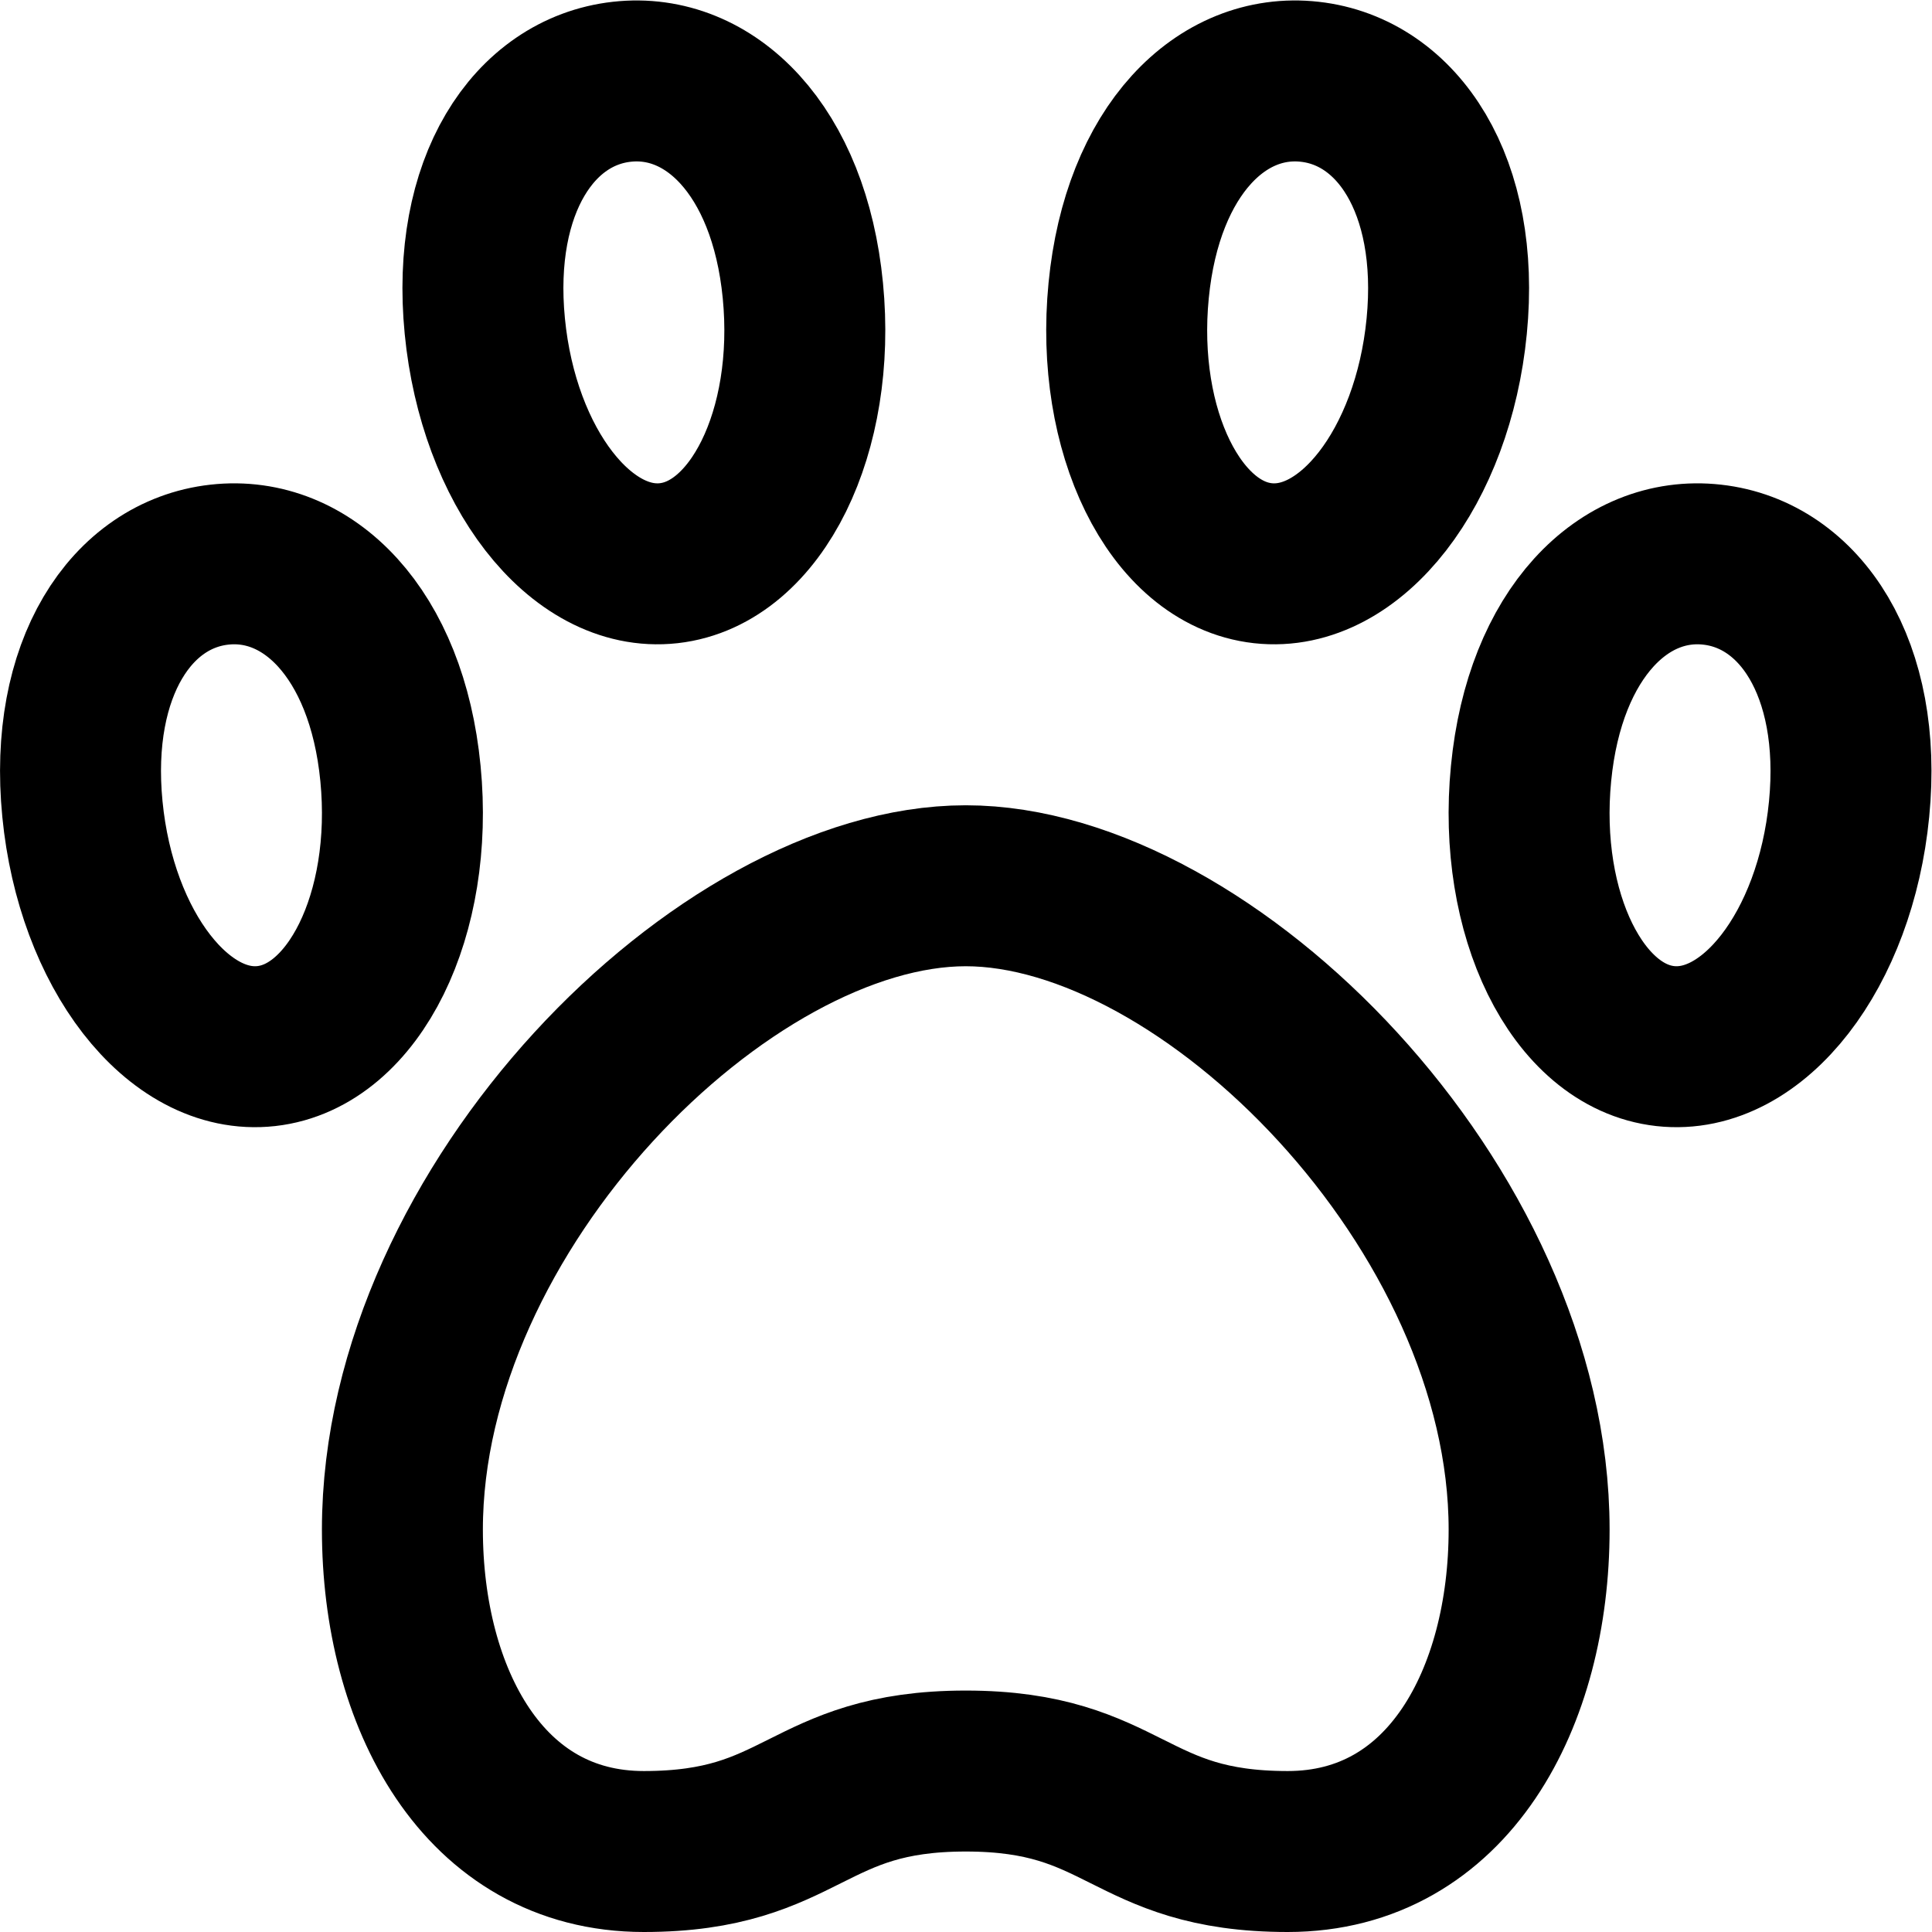 <svg xmlns="http://www.w3.org/2000/svg" xmlns:svg="http://www.w3.org/2000/svg" id="svg285" xml:space="preserve" width="32" height="32" viewBox="0 0 32 32"><defs id="defs289"><clipPath clipPathUnits="userSpaceOnUse" id="clipPath299"><path d="M 0,24 H 24 V 0 H 0 Z" id="path297"></path></clipPath></defs><g id="g291" transform="matrix(1.333,0,0,-1.333,0,32)"><g id="g293"><g id="g295" clip-path="url(#clipPath299)"><g id="g301" transform="translate(9.976,20.395)"><path d="M 0,0 C -0.17,1.749 -1.159,2.717 -2.25,2.595 -3.342,2.473 -4.123,1.307 -3.952,-0.442 -3.782,-2.19 -2.759,-3.509 -1.667,-3.387 -0.576,-3.265 0.171,-1.748 0,0 Z" style="fill:none;stroke:#000000;stroke-width:2;stroke-linecap:round;stroke-linejoin:round;stroke-miterlimit:10;stroke-dasharray:none;stroke-opacity:1" id="path303"></path></g><g id="g305" transform="translate(4.976,14.395)"><path d="M 0,0 C -0.17,1.749 -1.159,2.717 -2.25,2.595 -3.342,2.473 -4.123,1.307 -3.952,-0.442 -3.782,-2.19 -2.759,-3.509 -1.667,-3.387 -0.576,-3.265 0.171,-1.748 0,0 Z" style="fill:none;stroke:#000000;stroke-width:2;stroke-linecap:round;stroke-linejoin:round;stroke-miterlimit:10;stroke-dasharray:none;stroke-opacity:1" id="path307"></path></g><g id="g309" transform="translate(14.024,20.395)"><path d="M 0,0 C 0.17,1.749 1.159,2.717 2.25,2.595 3.342,2.473 4.123,1.307 3.952,-0.442 3.782,-2.19 2.759,-3.509 1.667,-3.387 0.576,-3.265 -0.171,-1.748 0,0 Z" style="fill:none;stroke:#000000;stroke-width:2;stroke-linecap:round;stroke-linejoin:round;stroke-miterlimit:10;stroke-dasharray:none;stroke-opacity:1" id="path311"></path></g><g id="g313" transform="translate(19.024,14.395)"><path d="M 0,0 C 0.17,1.749 1.159,2.717 2.25,2.595 3.342,2.473 4.123,1.307 3.952,-0.442 3.782,-2.19 2.759,-3.509 1.667,-3.387 0.576,-3.265 -0.171,-1.748 0,0 Z" style="fill:none;stroke:#000000;stroke-width:2;stroke-linecap:round;stroke-linejoin:round;stroke-miterlimit:10;stroke-dasharray:none;stroke-opacity:1" id="path315"></path></g><g id="g317" transform="translate(12,13)"><path d="m 0,0 c 3,0 7,-4 7,-8 0,-2.082 -1,-4 -3,-4 -2,0 -2,1 -4,1 -2,0 -2,-1 -4,-1 -2,0 -3,1.918 -3,4 0,4 4,8 7,8 z" style="fill:none;stroke:#000000;stroke-width:2;stroke-linecap:round;stroke-linejoin:round;stroke-miterlimit:10;stroke-dasharray:none;stroke-opacity:1" id="path319"></path></g></g></g></g></svg>